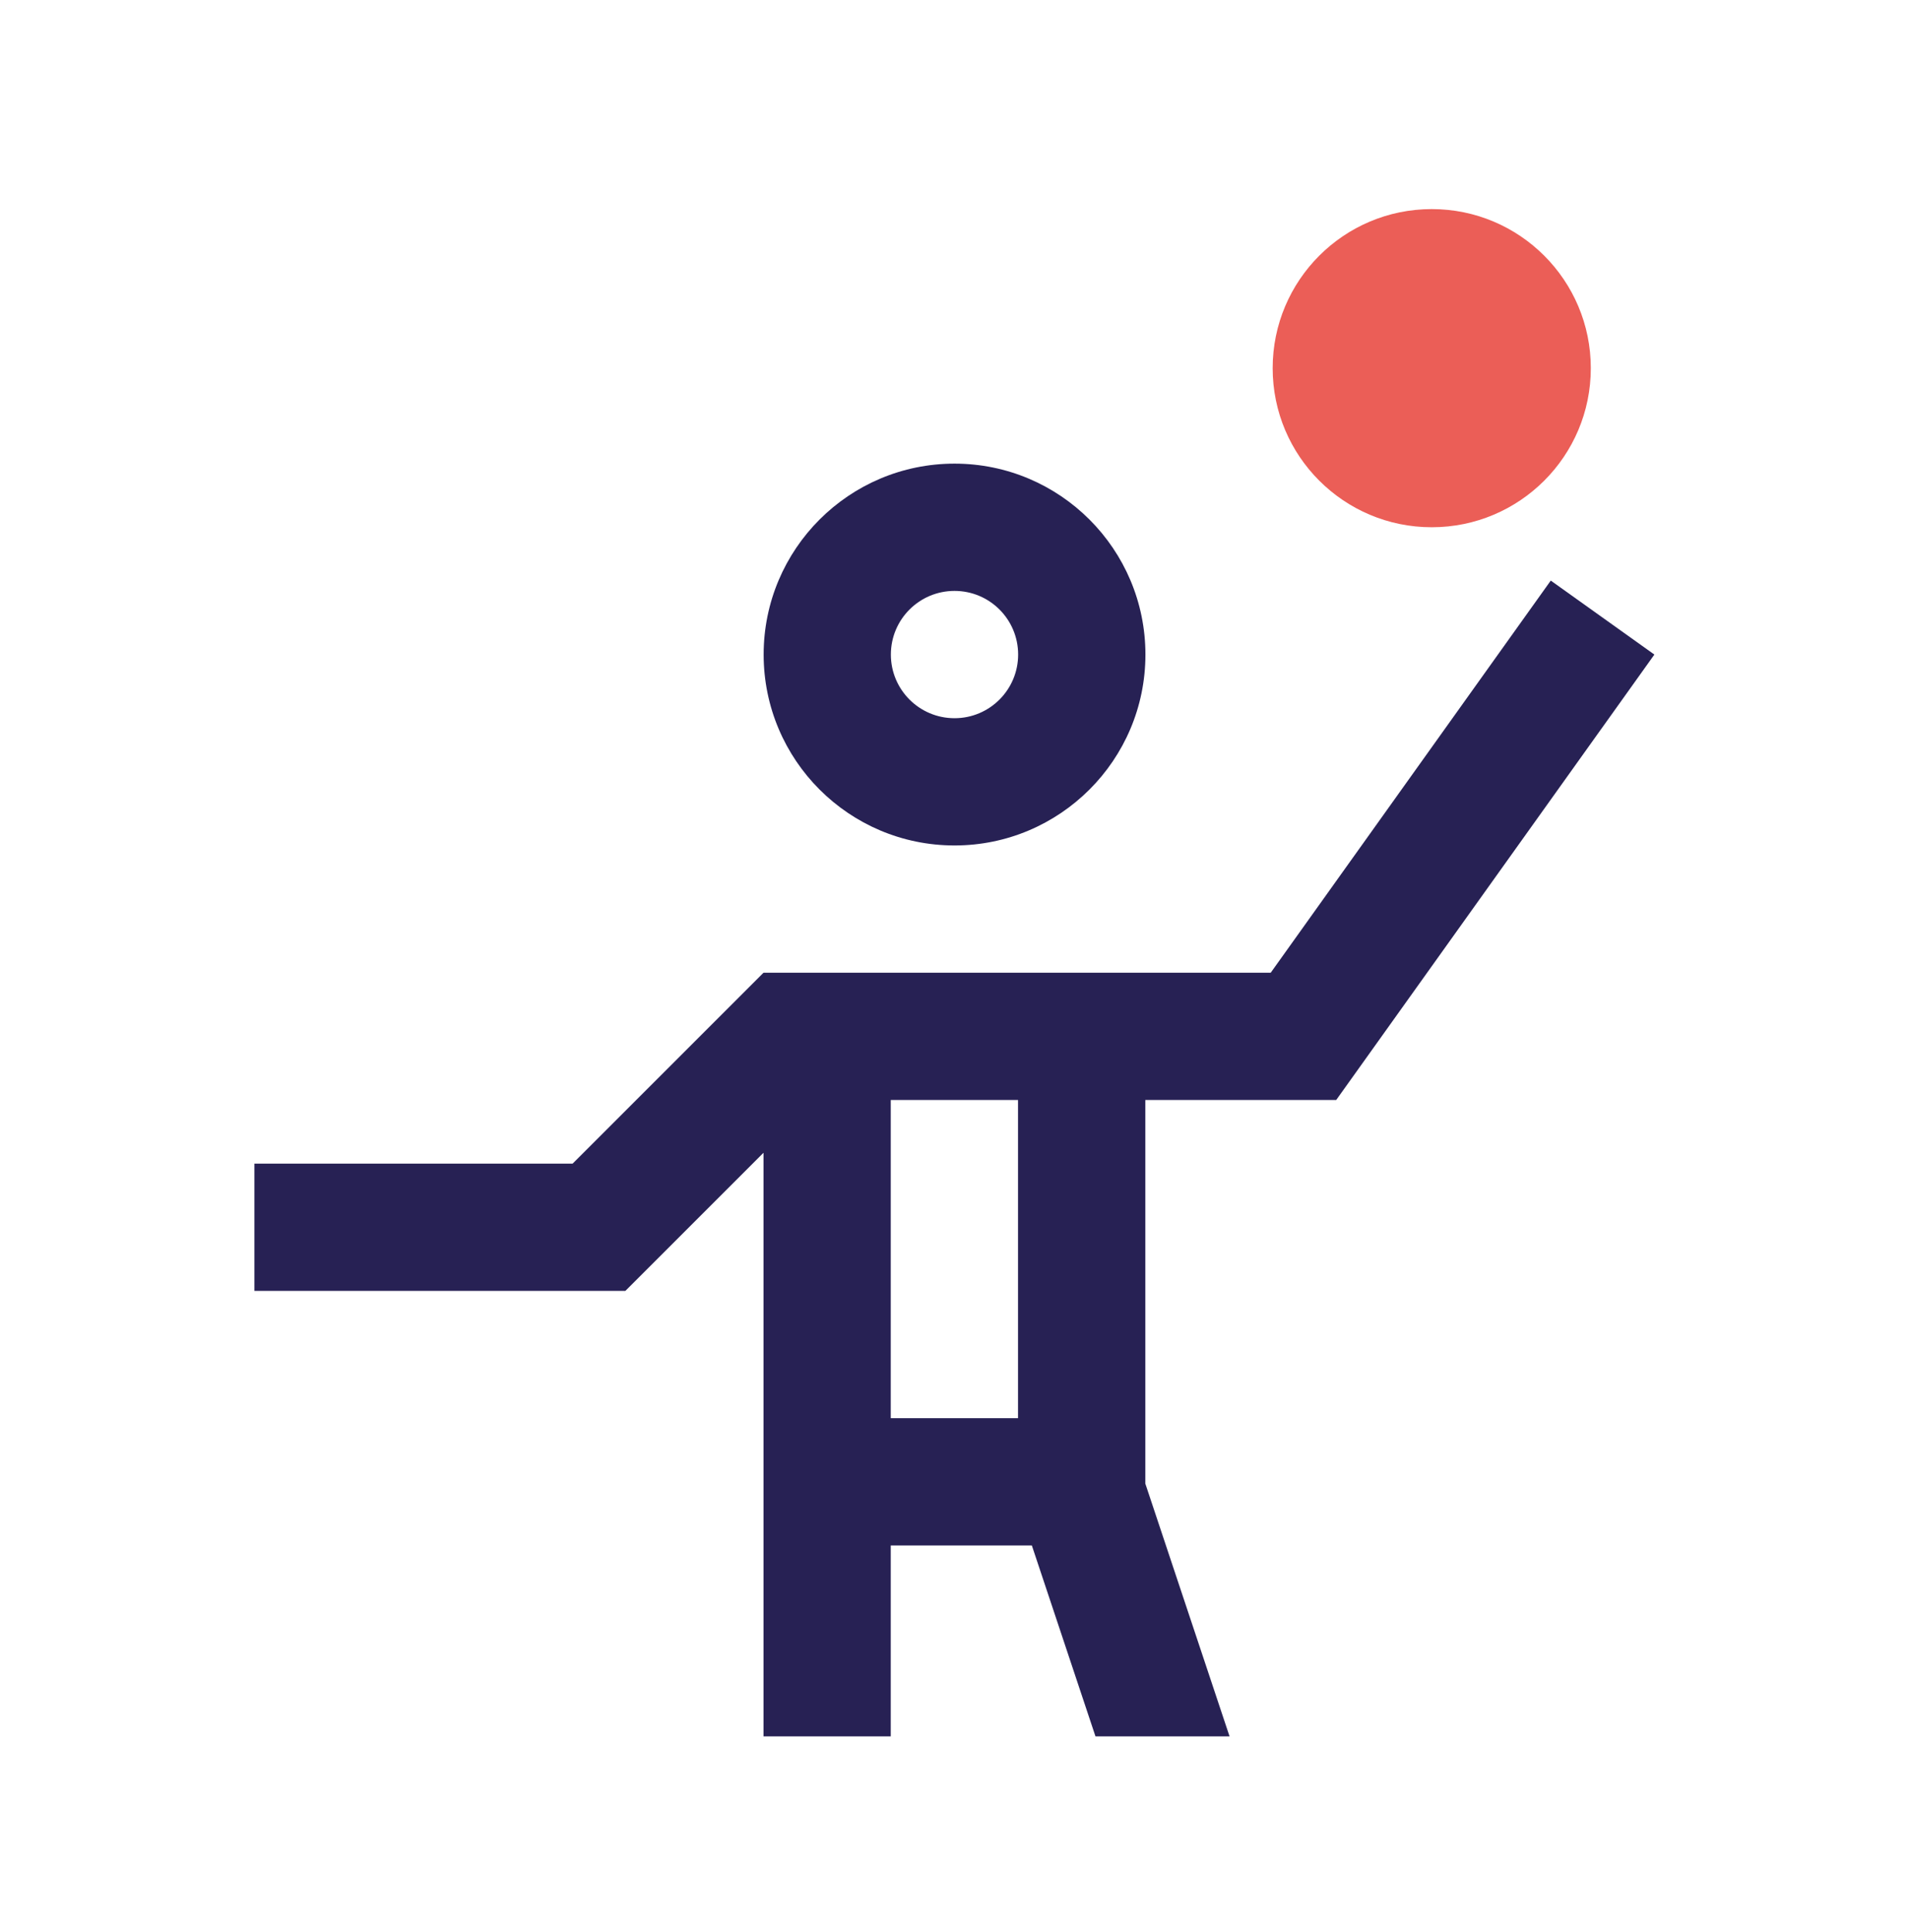 <svg width="84" height="85" viewBox="0 0 84 85" fill="none" xmlns="http://www.w3.org/2000/svg">
<path d="M42.001 20.4C37.362 20.4 33.602 24.162 33.602 28.8C33.602 33.438 37.362 37.2 42.001 37.2C46.638 37.2 50.401 33.438 50.401 28.8C50.401 24.163 46.638 20.4 42.001 20.4ZM42.001 31.601C40.453 31.601 39.2 30.346 39.2 28.801C39.2 27.253 40.453 26 42.001 26C43.549 26 44.8 27.253 44.8 28.8C44.8 30.345 43.549 31.601 42.001 31.601Z" fill="#272154"/>
<path d="M63 23.199C66.866 23.199 69.999 20.066 69.999 16.2C69.999 12.334 66.866 9.2 63 9.2C59.134 9.2 56 12.334 56 16.2C56 20.066 59.134 23.199 63 23.199Z" fill="#EB5E57"/>
<path d="M50.396 48.4H58.796L72.796 28.801L68.237 25.546L55.914 42.8H33.596L25.196 51.2H11.195V56.8H27.517L33.596 50.722V76.4H39.195V68H45.403L48.203 76.4H54.103L50.396 65.277V48.4ZM39.195 62.4V48.4H44.795V62.4H39.195Z" fill="#272154"/>
</svg>
